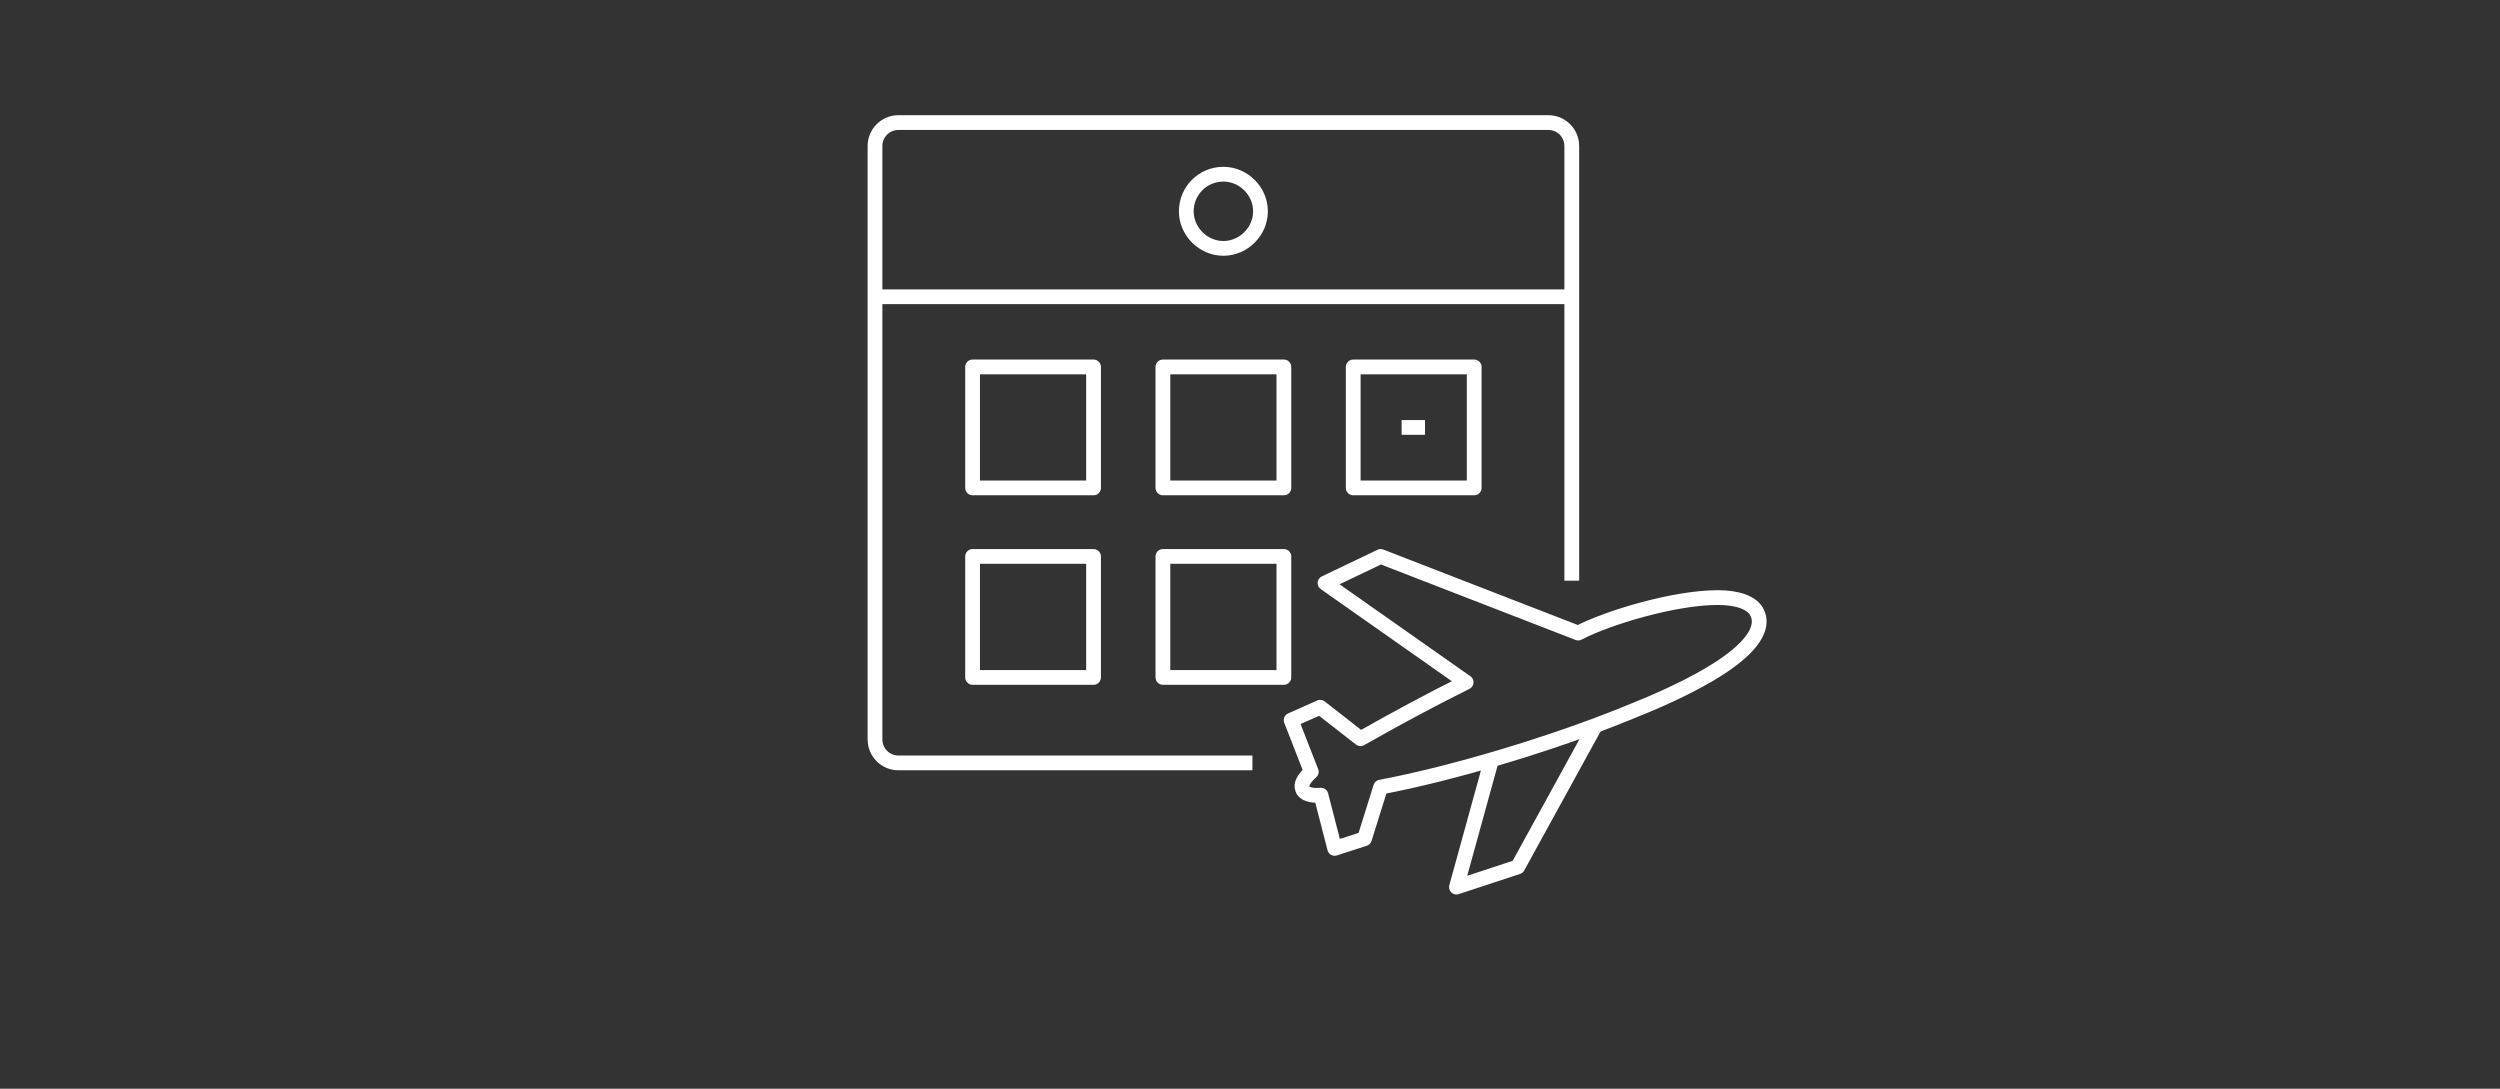 <?xml version="1.0" encoding="utf-8"?>
<!-- Generator: Adobe Illustrator 27.0.0, SVG Export Plug-In . SVG Version: 6.00 Build 0)  -->
<svg version="1.1" id="_レイヤー_2" xmlns="http://www.w3.org/2000/svg" xmlns:xlink="http://www.w3.org/1999/xlink" x="0px"
	 y="0px" viewBox="0 0 310 135" style="enable-background:new 0 0 310 135;" xml:space="preserve">
<rect x="0" y="0" width="310" height="135" fill="#333333" stroke="none"/>
<style type="text/css">
	.st0{fill:none;stroke:#FFFFFF;stroke-width:1.83;stroke-linejoin:round;}
	.st1{enable-background:new    ;}
	.st2{fill:#FFFFFF;}
</style>
<g id="_レイヤー_2-2">
	<g>
		<g>
			<path class="st0" d="M151.7,21.6c-2.6,0-4.6,2.1-4.6,4.6s2.1,4.6,4.6,4.6s4.6-2.1,4.6-4.6S154.2,21.6,151.7,21.6z"/>
			<path class="st0" d="M155.3,94.6h-43.9c-1.6,0-2.9-1.3-2.9-2.9V18.1c0-1.6,1.3-2.9,2.9-2.9H192c1.6,0,2.9,1.3,2.9,2.9V72"/>
			<line class="st0" x1="108.4" y1="36.8" x2="194.9" y2="36.8"/>
			<rect x="120.6" y="45.5" class="st0" width="15" height="15"/>
			<rect x="144.2" y="45.5" class="st0" width="15" height="15"/>
			<rect x="167.8" y="45.5" class="st0" width="15" height="15"/>
			<rect x="120.6" y="69" class="st0" width="15" height="15"/>
			<rect x="144.2" y="69" class="st0" width="15" height="15"/>
			<line class="st0" x1="173.8" y1="53" x2="176.7" y2="53"/>
			<polyline class="st0" points="184.9,94.4 180.6,110 188.2,107.5 197.7,90.2 			"/>
			<path class="st0" d="M217.9,76c-0.6-1.3-2.5-1.9-4.9-1.9c-5.4,0-13.7,2.5-17.3,4.4L171.2,69l-6.9,3.3l17.5,12.3
				c-4.8,2.4-8.5,4.4-13.1,7l-5-3.9l-3.6,1.6l2.5,6.4c-1,0.9-1.3,1.6-1.1,2.1c0.2,0.7,1.2,0.9,2.3,0.8l1.7,6.6l3.7-1.2l2-6.4
				c9-1.7,21.3-5.4,30.4-9.1C216.8,82.5,219,78.3,217.9,76L217.9,76z"/>
		</g>
		<g>
			<g class="st1">
				<path class="st2" d="M81.2-12.2h11.7V-50h-9.4v-4.2c4.7-0.8,8.1-2,10.9-3.7h5v45.9h10.6v5.5H81.2V-12.2z"/>
				<path class="st2" d="M117.9-10.6c15.5-15.4,24.2-24.6,24.2-33.1c0-5.8-3.2-10-9.7-10c-4.3,0-8.1,2.7-10.9,6.1l-3.8-3.7
					c4.3-4.7,8.9-7.8,15.6-7.8c9.4,0,15.3,6,15.3,15c0,9.6-8.8,19.2-21,32c2.7-0.2,5.9-0.5,8.6-0.5h14.9v5.7h-33.2V-10.6z"/>
				<path class="st2" d="M156.8-12.9l3.3-4.3c3.1,3.2,7.1,6,13.1,6c6.3,0,10.7-3.7,10.7-9.4c0-6.1-4.2-10.2-16.4-10.2v-5
					c10.9,0,14.6-4.2,14.6-9.6c0-5-3.5-8.1-8.9-8.1c-4.2,0-8,2.2-10.9,5.2l-3.5-4.1c4-3.7,8.6-6.4,14.8-6.4c8.9,0,15.3,4.7,15.3,13
					c0,6.2-3.8,10.2-9.4,12.2v0.3c6.2,1.5,11.2,6,11.2,13.1c0,9.1-7.6,14.6-16.9,14.6C165.5-5.7,160.3-9.2,156.8-12.9z"/>
			</g>
			<g class="st1">
				<path class="st2" d="M231.2-38.9v34.8h-3.3v-2.6H207v2.7h-3.2v-35H231.2z M207-35.9v11.3h20.8v-11.3H207z M227.9-9.7v-11.7H207
					v11.7H227.9z"/>
			</g>
		</g>
	</g>
</g>
</svg>
